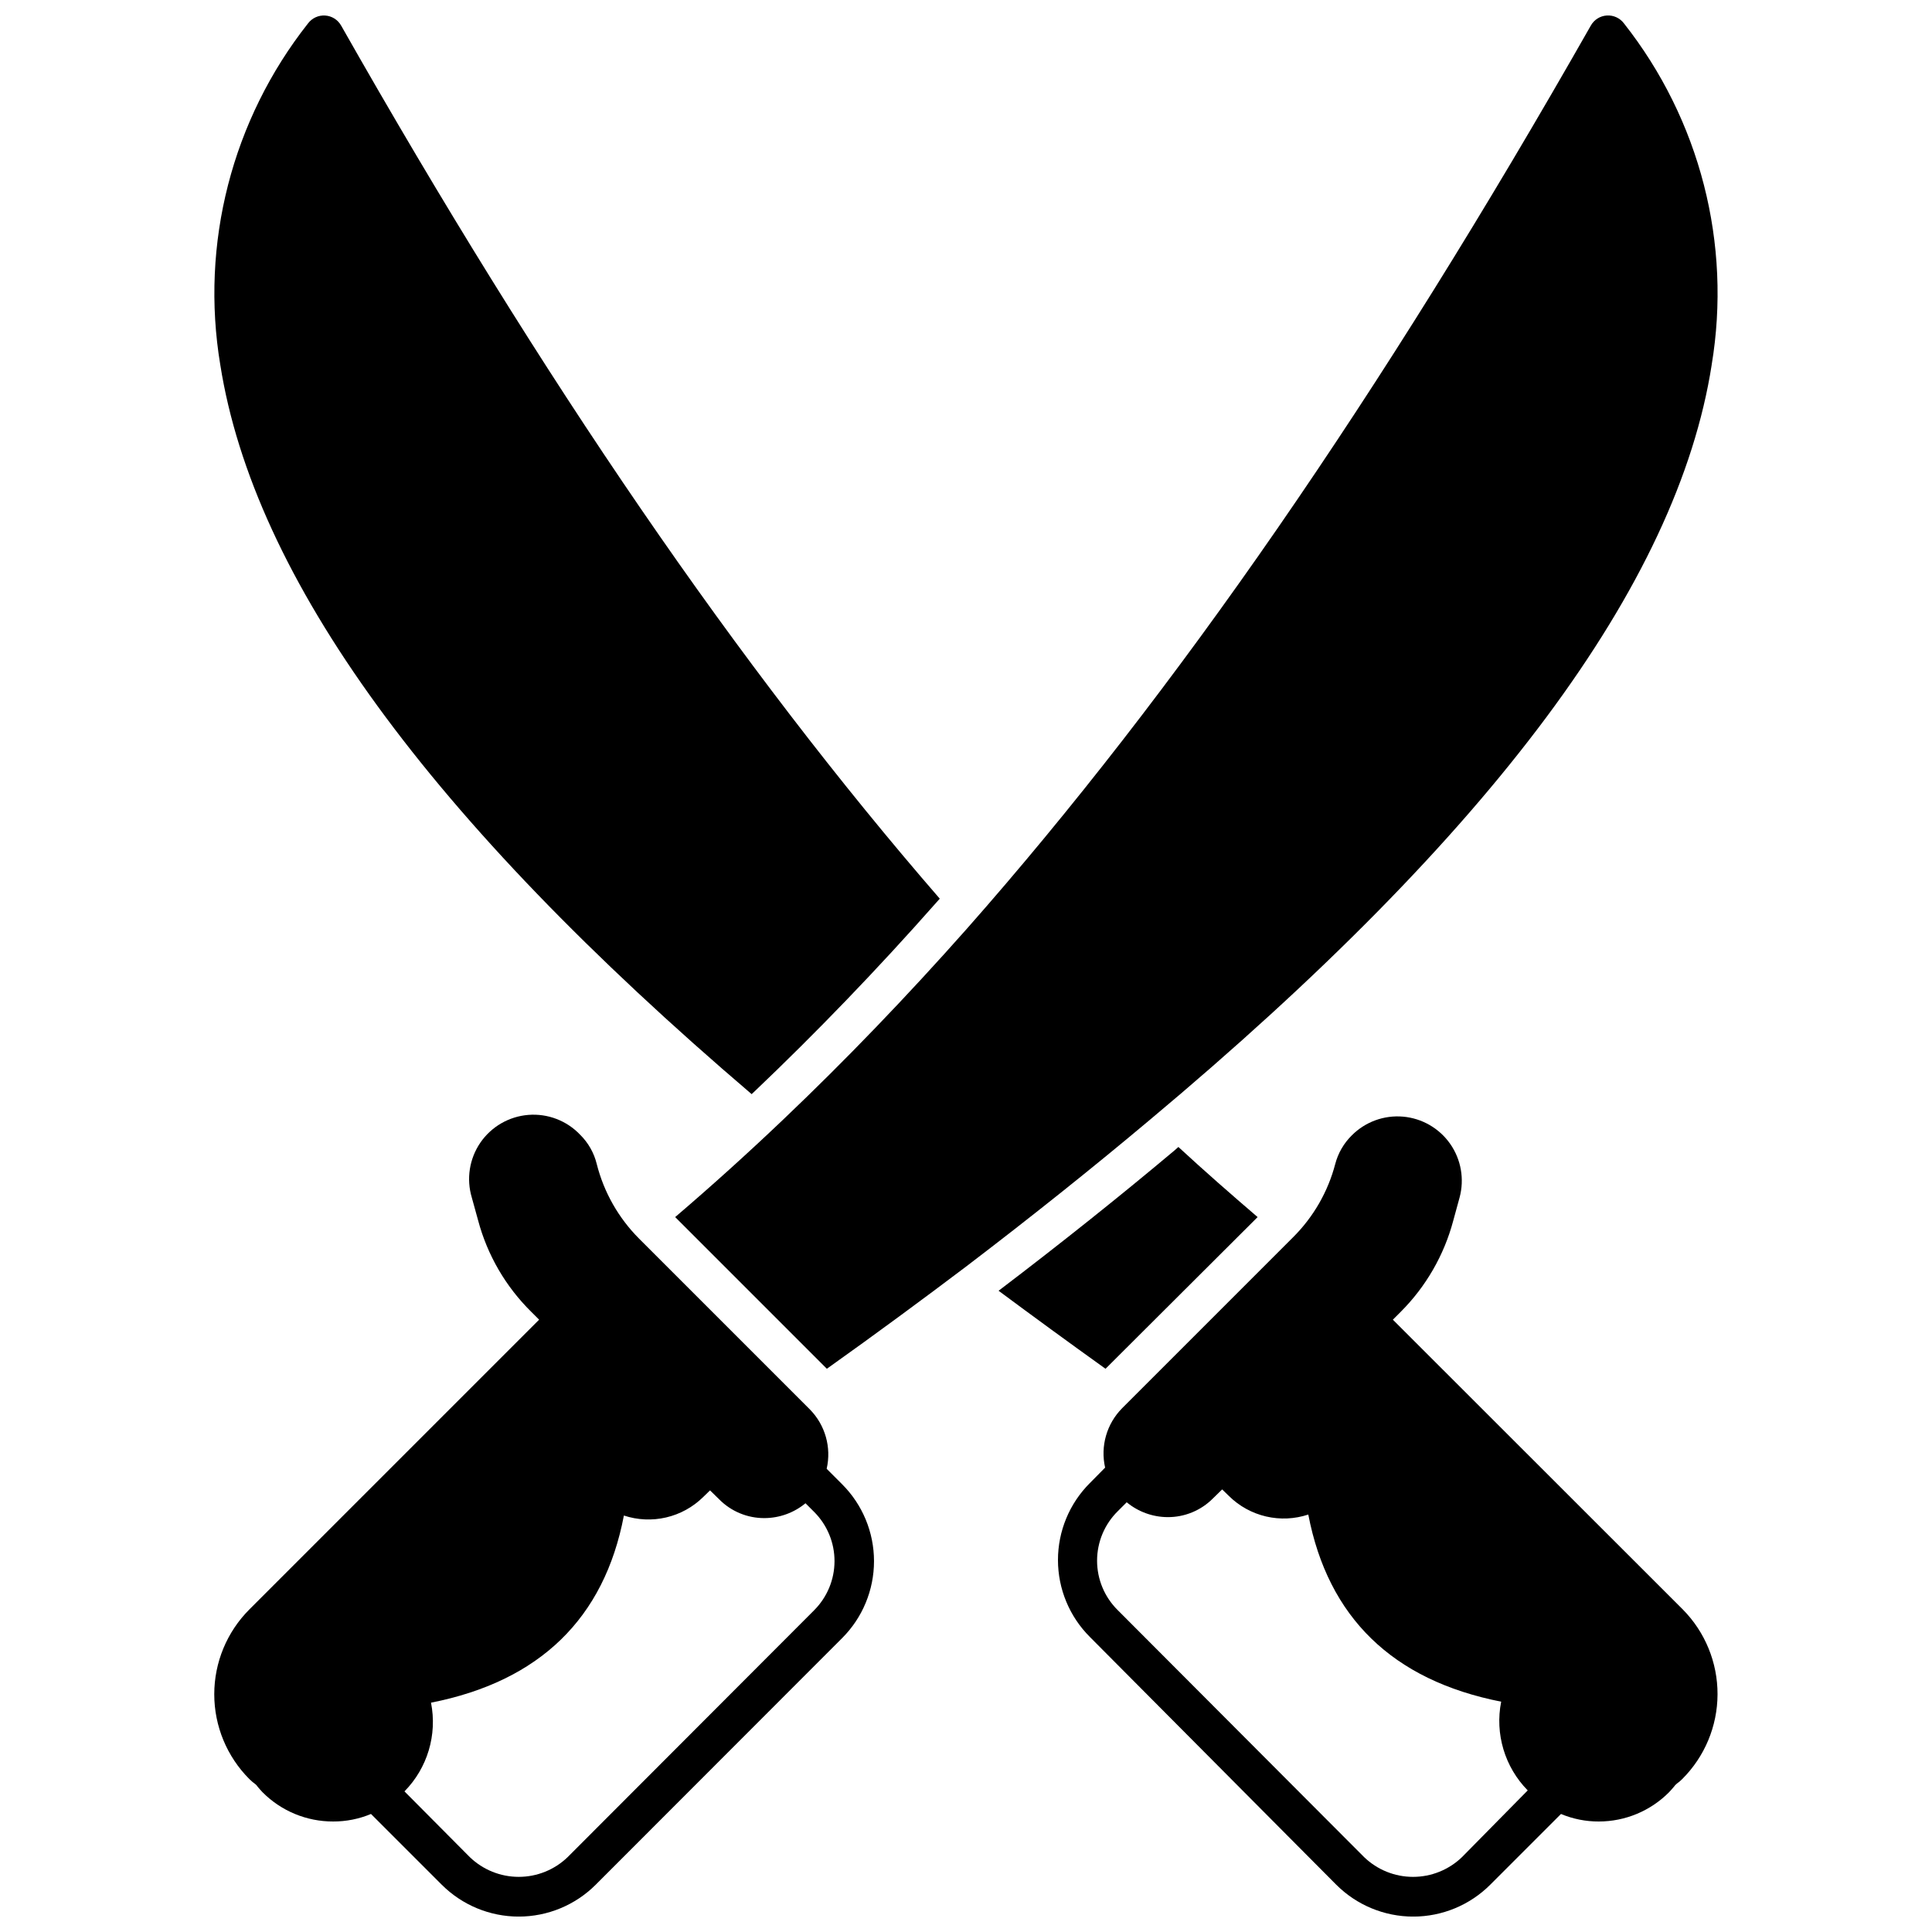 <?xml version="1.0" encoding="UTF-8"?>
<!-- Uploaded to: ICON Repo, www.iconrepo.com, Generator: ICON Repo Mixer Tools -->
<svg width="800px" height="800px" version="1.1" viewBox="144 144 512 512" xmlns="http://www.w3.org/2000/svg">
 <defs>
  <clipPath id="d">
   <path d="m322 148.09h278v358.91h-278z"/>
  </clipPath>
  <clipPath id="c">
   <path d="m200 439h176v212.9h-176z"/>
  </clipPath>
  <clipPath id="b">
   <path d="m200 148.09h194v285.91h-194z"/>
  </clipPath>
  <clipPath id="a">
   <path d="m424 439h176v212.9h-176z"/>
  </clipPath>
 </defs>
 <g clip-path="url(#d)">
  <path d="m597.61 240.72c-9.078 58.094-58.043 124.06-148.89 200.05-15.078 12.664-31.242 25.574-48.492 38.73-11.809 8.922-24.191 18.055-37.102 27.238l-40.199-40.199c9.586-8.188 19.102-16.777 28.551-25.77 16.445-15.641 32.695-32.52 48.754-50.645 55.309-62.66 109.42-140.96 165.36-239.36 0.867-1.543 2.457-2.543 4.223-2.656 1.77-0.117 3.477 0.664 4.539 2.078 20.164 25.551 28.605 58.426 23.25 90.531z"/>
 </g>
 <g clip-path="url(#c)">
  <path d="m367.17 537.34-4.094-4.094c1.301-5.664-0.379-11.605-4.461-15.746l-45.289-45.289c-5.43-5.453-9.293-12.27-11.18-19.73-0.719-2.949-2.246-5.641-4.406-7.769-3.547-3.734-8.594-5.664-13.727-5.254-5.133 0.41-9.809 3.117-12.719 7.367-2.906 4.254-3.738 9.59-2.262 14.523l1.68 6.086c2.449 9.176 7.305 17.527 14.062 24.195l2.098 2.098-76.777 76.781c-5.961 5.965-9.312 14.051-9.312 22.488 0 8.434 3.352 16.523 9.312 22.484 0.523 0.52 1.082 0.992 1.68 1.418 0.203 0.188 0.379 0.398 0.527 0.629 0.418 0.473 0.84 0.996 1.258 1.418 4.953 4.996 11.703 7.793 18.734 7.766 3.441 0.016 6.852-0.664 10.023-1.992l18.734 18.734h0.004c5.414 5.418 12.758 8.461 20.414 8.461s15-3.043 20.414-8.461l65.285-65.336c5.414-5.406 8.453-12.742 8.453-20.391 0-7.648-3.039-14.984-8.453-20.387zm-7.398 33.379-65.34 65.441c-3.481 3.352-8.125 5.227-12.961 5.227-4.836 0-9.48-1.875-12.965-5.227l-17.316-17.426c6.09-6.188 8.723-14.992 7.031-23.508 28.758-5.668 45.922-22.305 51.117-49.594 3.609 1.191 7.477 1.371 11.18 0.508 3.707-0.859 7.098-2.727 9.812-5.391l1.836-1.785 2.414 2.363c3.168 3.215 7.504 5.012 12.02 4.984 3.965-0.016 7.805-1.406 10.863-3.934l2.363 2.363-0.004-0.004c3.426 3.457 5.344 8.133 5.332 13-0.008 4.867-1.945 9.535-5.383 12.977z"/>
 </g>
 <g clip-path="url(#b)">
  <path d="m234.4 150.77c53.582 94.465 105.48 170.09 158.65 231.39l-0.891 0.996c-15.742 17.844-32.012 34.688-48.125 50.012l-0.84 0.789c-85.648-73.105-131.89-136.87-140.81-193.23-5.356-32.105 3.086-64.98 23.25-90.531 1.066-1.414 2.773-2.195 4.539-2.078 1.766 0.113 3.356 1.113 4.227 2.656z"/>
 </g>
 <path d="m477.28 466.54-40.305 40.199c-9.762-6.996-19.207-13.891-28.34-20.676 16.848-12.805 32.59-25.402 46.707-37.262l0.945-0.84c6.926 6.402 13.957 12.543 20.992 18.578z"/>
 <g clip-path="url(#a)">
  <path d="m589.95 570.51-76.828-76.781 2.098-2.098c6.68-6.684 11.477-15.012 13.906-24.141l1.68-6.141c1.312-4.875 0.402-10.078-2.492-14.215-2.894-4.137-7.473-6.777-12.5-7.215s-9.992 1.375-13.555 4.949c-2.133 2.094-3.656 4.723-4.41 7.613-1.93 7.352-5.789 14.055-11.18 19.414l-45.289 45.289v0.004c-4.098 4.129-5.801 10.07-4.512 15.742l-4.039 4.094h-0.004c-5.414 5.406-8.453 12.742-8.453 20.391 0 7.648 3.039 14.984 8.453 20.387l65.285 65.652c5.414 5.418 12.758 8.461 20.414 8.461 7.66 0 15.004-3.043 20.418-8.461l18.734-18.734c3.172 1.328 6.582 2.008 10.023 1.992 6.996 0 13.703-2.797 18.629-7.766 0.418-0.418 0.84-0.945 1.258-1.418h0.004c0.23-0.34 0.512-0.641 0.84-0.891 0.488-0.34 0.945-0.727 1.363-1.156 5.973-5.949 9.344-14.023 9.371-22.453 0.031-8.43-3.285-16.527-9.215-22.52zm-58.516 65.652c-3.481 3.352-8.125 5.227-12.961 5.227-4.836 0-9.48-1.875-12.961-5.227l-65.289-65.445c-3.512-3.461-5.488-8.188-5.488-13.117 0-4.934 1.977-9.66 5.488-13.121l2.363-2.363c3.043 2.519 6.863 3.91 10.812 3.938 4.531 0.035 8.883-1.762 12.07-4.984l2.414-2.363 1.836 1.785c2.711 2.664 6.106 4.531 9.809 5.391 3.703 0.863 7.574 0.684 11.184-0.512 5.246 27.289 22.355 43.926 51.117 49.594h-0.004c-1.688 8.52 0.945 17.32 7.035 23.512z"/>
 </g>
</svg>